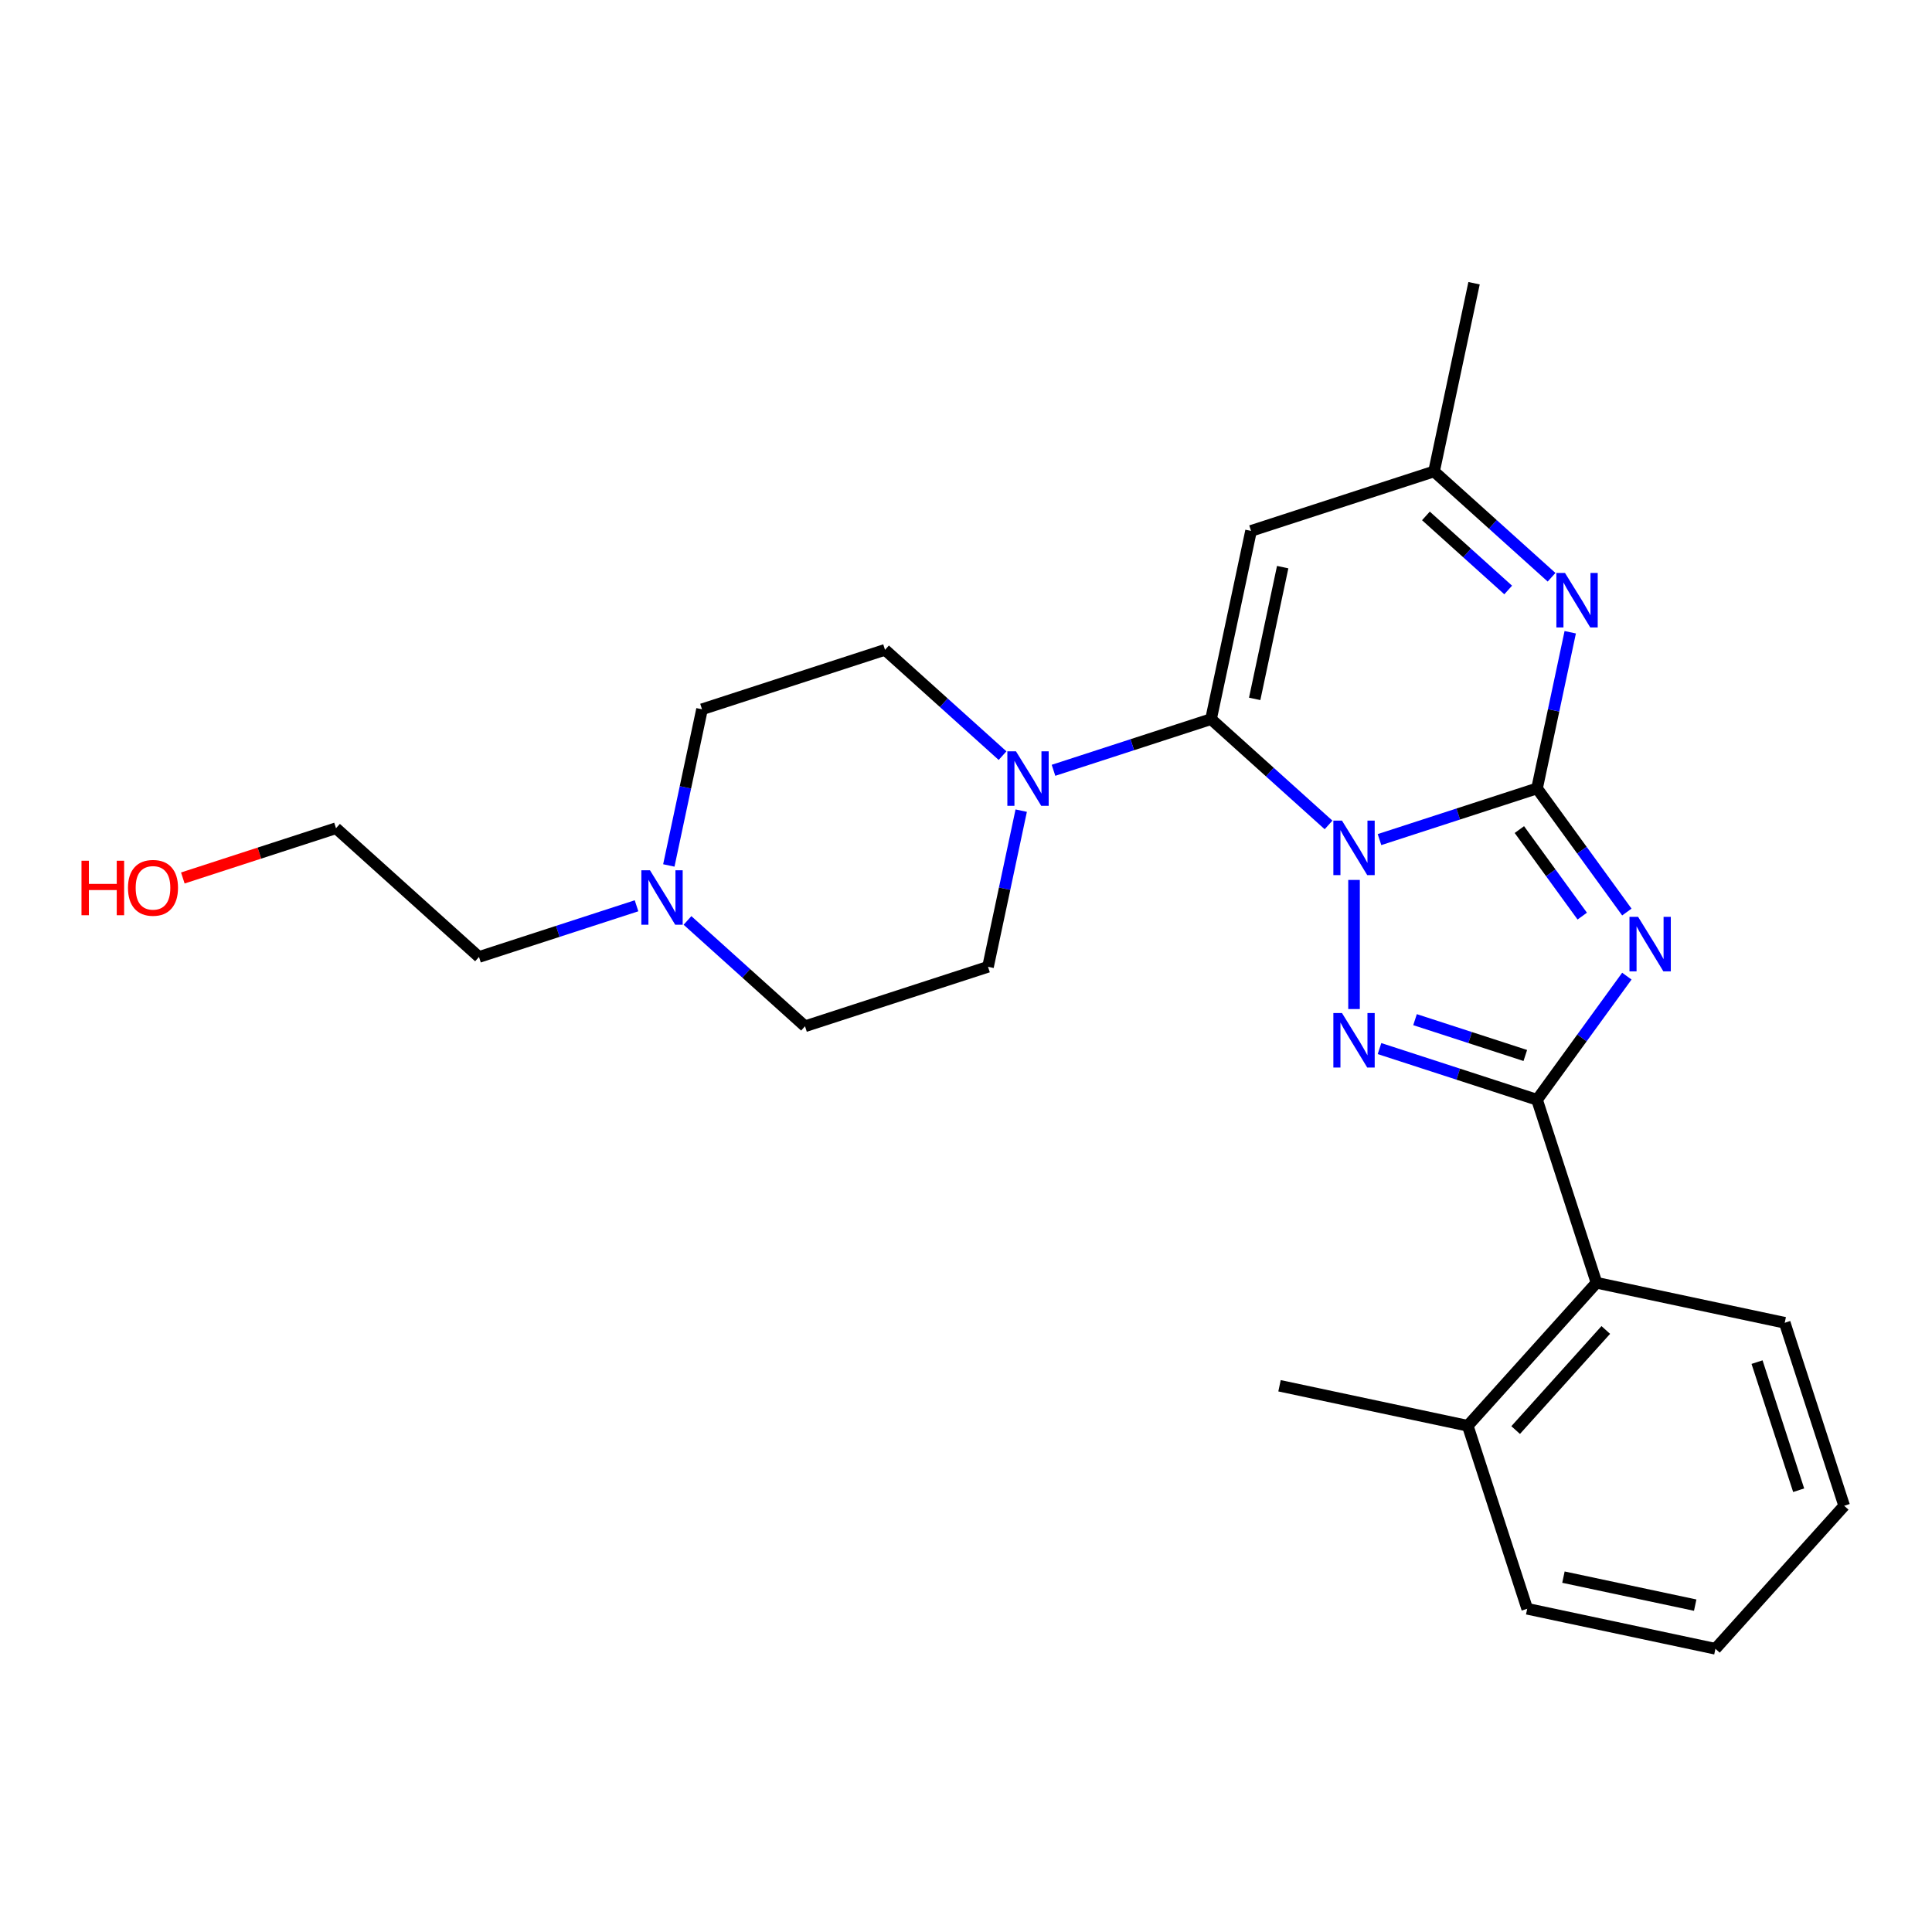 <?xml version='1.0' encoding='iso-8859-1'?>
<svg version='1.1' baseProfile='full'
              xmlns='http://www.w3.org/2000/svg'
                      xmlns:rdkit='http://www.rdkit.org/xml'
                      xmlns:xlink='http://www.w3.org/1999/xlink'
                  xml:space='preserve'
width='1000px' height='1000px' viewBox='0 0 1000 1000'>
<!-- END OF HEADER -->
<rect style='opacity:1.0;fill:#FFFFFF;stroke:none' width='1000' height='1000' x='0' y='0'> </rect>
<path class='bond-0' d='M 714.031,434.574 L 754.799,421.328' style='fill:none;fill-rule:evenodd;stroke:#0000FF;stroke-width:6px;stroke-linecap:butt;stroke-linejoin:miter;stroke-opacity:1' />
<path class='bond-0' d='M 754.799,421.328 L 795.568,408.081' style='fill:none;fill-rule:evenodd;stroke:#000000;stroke-width:6px;stroke-linecap:butt;stroke-linejoin:miter;stroke-opacity:1' />
<path class='bond-2' d='M 687.657,426.986 L 657.242,399.6' style='fill:none;fill-rule:evenodd;stroke:#0000FF;stroke-width:6px;stroke-linecap:butt;stroke-linejoin:miter;stroke-opacity:1' />
<path class='bond-2' d='M 657.242,399.6 L 626.828,372.215' style='fill:none;fill-rule:evenodd;stroke:#000000;stroke-width:6px;stroke-linecap:butt;stroke-linejoin:miter;stroke-opacity:1' />
<path class='bond-3' d='M 700.844,455.452 L 700.844,522.28' style='fill:none;fill-rule:evenodd;stroke:#0000FF;stroke-width:6px;stroke-linecap:butt;stroke-linejoin:miter;stroke-opacity:1' />
<path class='bond-1' d='M 795.568,408.081 L 818.811,440.073' style='fill:none;fill-rule:evenodd;stroke:#000000;stroke-width:6px;stroke-linecap:butt;stroke-linejoin:miter;stroke-opacity:1' />
<path class='bond-1' d='M 818.811,440.073 L 842.055,472.065' style='fill:none;fill-rule:evenodd;stroke:#0000FF;stroke-width:6px;stroke-linecap:butt;stroke-linejoin:miter;stroke-opacity:1' />
<path class='bond-1' d='M 786.426,429.388 L 802.696,451.782' style='fill:none;fill-rule:evenodd;stroke:#000000;stroke-width:6px;stroke-linecap:butt;stroke-linejoin:miter;stroke-opacity:1' />
<path class='bond-1' d='M 802.696,451.782 L 818.966,474.176' style='fill:none;fill-rule:evenodd;stroke:#0000FF;stroke-width:6px;stroke-linecap:butt;stroke-linejoin:miter;stroke-opacity:1' />
<path class='bond-5' d='M 795.568,408.081 L 804.158,367.667' style='fill:none;fill-rule:evenodd;stroke:#000000;stroke-width:6px;stroke-linecap:butt;stroke-linejoin:miter;stroke-opacity:1' />
<path class='bond-5' d='M 804.158,367.667 L 812.749,327.252' style='fill:none;fill-rule:evenodd;stroke:#0000FF;stroke-width:6px;stroke-linecap:butt;stroke-linejoin:miter;stroke-opacity:1' />
<path class='bond-25' d='M 842.055,505.252 L 818.811,537.244' style='fill:none;fill-rule:evenodd;stroke:#0000FF;stroke-width:6px;stroke-linecap:butt;stroke-linejoin:miter;stroke-opacity:1' />
<path class='bond-25' d='M 818.811,537.244 L 795.568,569.236' style='fill:none;fill-rule:evenodd;stroke:#000000;stroke-width:6px;stroke-linecap:butt;stroke-linejoin:miter;stroke-opacity:1' />
<path class='bond-6' d='M 626.828,372.215 L 647.535,274.792' style='fill:none;fill-rule:evenodd;stroke:#000000;stroke-width:6px;stroke-linecap:butt;stroke-linejoin:miter;stroke-opacity:1' />
<path class='bond-6' d='M 649.418,361.743 L 663.914,293.547' style='fill:none;fill-rule:evenodd;stroke:#000000;stroke-width:6px;stroke-linecap:butt;stroke-linejoin:miter;stroke-opacity:1' />
<path class='bond-7' d='M 626.828,372.215 L 586.059,385.461' style='fill:none;fill-rule:evenodd;stroke:#000000;stroke-width:6px;stroke-linecap:butt;stroke-linejoin:miter;stroke-opacity:1' />
<path class='bond-7' d='M 586.059,385.461 L 545.291,398.708' style='fill:none;fill-rule:evenodd;stroke:#0000FF;stroke-width:6px;stroke-linecap:butt;stroke-linejoin:miter;stroke-opacity:1' />
<path class='bond-4' d='M 714.031,542.743 L 754.799,555.989' style='fill:none;fill-rule:evenodd;stroke:#0000FF;stroke-width:6px;stroke-linecap:butt;stroke-linejoin:miter;stroke-opacity:1' />
<path class='bond-4' d='M 754.799,555.989 L 795.568,569.236' style='fill:none;fill-rule:evenodd;stroke:#000000;stroke-width:6px;stroke-linecap:butt;stroke-linejoin:miter;stroke-opacity:1' />
<path class='bond-4' d='M 732.417,527.772 L 760.955,537.044' style='fill:none;fill-rule:evenodd;stroke:#0000FF;stroke-width:6px;stroke-linecap:butt;stroke-linejoin:miter;stroke-opacity:1' />
<path class='bond-4' d='M 760.955,537.044 L 789.493,546.317' style='fill:none;fill-rule:evenodd;stroke:#000000;stroke-width:6px;stroke-linecap:butt;stroke-linejoin:miter;stroke-opacity:1' />
<path class='bond-9' d='M 795.568,569.236 L 826.346,663.96' style='fill:none;fill-rule:evenodd;stroke:#000000;stroke-width:6px;stroke-linecap:butt;stroke-linejoin:miter;stroke-opacity:1' />
<path class='bond-26' d='M 803.089,298.786 L 772.674,271.4' style='fill:none;fill-rule:evenodd;stroke:#0000FF;stroke-width:6px;stroke-linecap:butt;stroke-linejoin:miter;stroke-opacity:1' />
<path class='bond-26' d='M 772.674,271.4 L 742.259,244.015' style='fill:none;fill-rule:evenodd;stroke:#000000;stroke-width:6px;stroke-linecap:butt;stroke-linejoin:miter;stroke-opacity:1' />
<path class='bond-26' d='M 780.635,305.373 L 759.345,286.203' style='fill:none;fill-rule:evenodd;stroke:#0000FF;stroke-width:6px;stroke-linecap:butt;stroke-linejoin:miter;stroke-opacity:1' />
<path class='bond-26' d='M 759.345,286.203 L 738.055,267.034' style='fill:none;fill-rule:evenodd;stroke:#000000;stroke-width:6px;stroke-linecap:butt;stroke-linejoin:miter;stroke-opacity:1' />
<path class='bond-8' d='M 647.535,274.792 L 742.259,244.015' style='fill:none;fill-rule:evenodd;stroke:#000000;stroke-width:6px;stroke-linecap:butt;stroke-linejoin:miter;stroke-opacity:1' />
<path class='bond-11' d='M 528.577,419.585 L 519.986,460' style='fill:none;fill-rule:evenodd;stroke:#0000FF;stroke-width:6px;stroke-linecap:butt;stroke-linejoin:miter;stroke-opacity:1' />
<path class='bond-11' d='M 519.986,460 L 511.396,500.415' style='fill:none;fill-rule:evenodd;stroke:#000000;stroke-width:6px;stroke-linecap:butt;stroke-linejoin:miter;stroke-opacity:1' />
<path class='bond-12' d='M 518.917,391.119 L 488.502,363.733' style='fill:none;fill-rule:evenodd;stroke:#0000FF;stroke-width:6px;stroke-linecap:butt;stroke-linejoin:miter;stroke-opacity:1' />
<path class='bond-12' d='M 488.502,363.733 L 458.087,336.348' style='fill:none;fill-rule:evenodd;stroke:#000000;stroke-width:6px;stroke-linecap:butt;stroke-linejoin:miter;stroke-opacity:1' />
<path class='bond-19' d='M 742.259,244.015 L 762.967,146.593' style='fill:none;fill-rule:evenodd;stroke:#000000;stroke-width:6px;stroke-linecap:butt;stroke-linejoin:miter;stroke-opacity:1' />
<path class='bond-13' d='M 826.346,663.96 L 759.701,737.976' style='fill:none;fill-rule:evenodd;stroke:#000000;stroke-width:6px;stroke-linecap:butt;stroke-linejoin:miter;stroke-opacity:1' />
<path class='bond-13' d='M 831.152,688.391 L 784.501,740.202' style='fill:none;fill-rule:evenodd;stroke:#000000;stroke-width:6px;stroke-linecap:butt;stroke-linejoin:miter;stroke-opacity:1' />
<path class='bond-18' d='M 826.346,663.96 L 923.768,684.667' style='fill:none;fill-rule:evenodd;stroke:#000000;stroke-width:6px;stroke-linecap:butt;stroke-linejoin:miter;stroke-opacity:1' />
<path class='bond-10' d='M 346.183,447.955 L 354.773,407.54' style='fill:none;fill-rule:evenodd;stroke:#0000FF;stroke-width:6px;stroke-linecap:butt;stroke-linejoin:miter;stroke-opacity:1' />
<path class='bond-10' d='M 354.773,407.54 L 363.363,367.125' style='fill:none;fill-rule:evenodd;stroke:#000000;stroke-width:6px;stroke-linecap:butt;stroke-linejoin:miter;stroke-opacity:1' />
<path class='bond-16' d='M 329.469,468.832 L 288.7,482.079' style='fill:none;fill-rule:evenodd;stroke:#0000FF;stroke-width:6px;stroke-linecap:butt;stroke-linejoin:miter;stroke-opacity:1' />
<path class='bond-16' d='M 288.7,482.079 L 247.932,495.325' style='fill:none;fill-rule:evenodd;stroke:#000000;stroke-width:6px;stroke-linecap:butt;stroke-linejoin:miter;stroke-opacity:1' />
<path class='bond-27' d='M 355.843,476.421 L 386.257,503.807' style='fill:none;fill-rule:evenodd;stroke:#0000FF;stroke-width:6px;stroke-linecap:butt;stroke-linejoin:miter;stroke-opacity:1' />
<path class='bond-27' d='M 386.257,503.807 L 416.672,531.192' style='fill:none;fill-rule:evenodd;stroke:#000000;stroke-width:6px;stroke-linecap:butt;stroke-linejoin:miter;stroke-opacity:1' />
<path class='bond-14' d='M 511.396,500.415 L 416.672,531.192' style='fill:none;fill-rule:evenodd;stroke:#000000;stroke-width:6px;stroke-linecap:butt;stroke-linejoin:miter;stroke-opacity:1' />
<path class='bond-15' d='M 458.087,336.348 L 363.363,367.125' style='fill:none;fill-rule:evenodd;stroke:#000000;stroke-width:6px;stroke-linecap:butt;stroke-linejoin:miter;stroke-opacity:1' />
<path class='bond-20' d='M 759.701,737.976 L 662.279,717.268' style='fill:none;fill-rule:evenodd;stroke:#000000;stroke-width:6px;stroke-linecap:butt;stroke-linejoin:miter;stroke-opacity:1' />
<path class='bond-21' d='M 759.701,737.976 L 790.479,832.7' style='fill:none;fill-rule:evenodd;stroke:#000000;stroke-width:6px;stroke-linecap:butt;stroke-linejoin:miter;stroke-opacity:1' />
<path class='bond-22' d='M 247.932,495.325 L 173.915,428.681' style='fill:none;fill-rule:evenodd;stroke:#000000;stroke-width:6px;stroke-linecap:butt;stroke-linejoin:miter;stroke-opacity:1' />
<path class='bond-17' d='M 94.629,454.442 L 134.272,441.562' style='fill:none;fill-rule:evenodd;stroke:#FF0000;stroke-width:6px;stroke-linecap:butt;stroke-linejoin:miter;stroke-opacity:1' />
<path class='bond-17' d='M 134.272,441.562 L 173.915,428.681' style='fill:none;fill-rule:evenodd;stroke:#000000;stroke-width:6px;stroke-linecap:butt;stroke-linejoin:miter;stroke-opacity:1' />
<path class='bond-23' d='M 923.768,684.667 L 954.545,779.391' style='fill:none;fill-rule:evenodd;stroke:#000000;stroke-width:6px;stroke-linecap:butt;stroke-linejoin:miter;stroke-opacity:1' />
<path class='bond-23' d='M 909.44,705.031 L 930.984,771.338' style='fill:none;fill-rule:evenodd;stroke:#000000;stroke-width:6px;stroke-linecap:butt;stroke-linejoin:miter;stroke-opacity:1' />
<path class='bond-28' d='M 790.479,832.7 L 887.901,853.407' style='fill:none;fill-rule:evenodd;stroke:#000000;stroke-width:6px;stroke-linecap:butt;stroke-linejoin:miter;stroke-opacity:1' />
<path class='bond-28' d='M 809.234,816.321 L 877.429,830.817' style='fill:none;fill-rule:evenodd;stroke:#000000;stroke-width:6px;stroke-linecap:butt;stroke-linejoin:miter;stroke-opacity:1' />
<path class='bond-24' d='M 954.545,779.391 L 887.901,853.407' style='fill:none;fill-rule:evenodd;stroke:#000000;stroke-width:6px;stroke-linecap:butt;stroke-linejoin:miter;stroke-opacity:1' />
<path  class='atom-0' d='M 694.609 424.756
L 703.852 439.696
Q 704.768 441.17, 706.242 443.839
Q 707.716 446.508, 707.796 446.668
L 707.796 424.756
L 711.541 424.756
L 711.541 452.962
L 707.676 452.962
L 697.756 436.628
Q 696.601 434.716, 695.366 432.525
Q 694.171 430.334, 693.812 429.656
L 693.812 452.962
L 690.147 452.962
L 690.147 424.756
L 694.609 424.756
' fill='#0000FF'/>
<path  class='atom-2' d='M 847.876 474.555
L 857.118 489.495
Q 858.035 490.969, 859.509 493.638
Q 860.983 496.308, 861.062 496.467
L 861.062 474.555
L 864.807 474.555
L 864.807 502.762
L 860.943 502.762
L 851.023 486.428
Q 849.868 484.515, 848.633 482.324
Q 847.437 480.133, 847.079 479.456
L 847.079 502.762
L 843.414 502.762
L 843.414 474.555
L 847.876 474.555
' fill='#0000FF'/>
<path  class='atom-4' d='M 694.609 524.355
L 703.852 539.294
Q 704.768 540.769, 706.242 543.438
Q 707.716 546.107, 707.796 546.266
L 707.796 524.355
L 711.541 524.355
L 711.541 552.561
L 707.676 552.561
L 697.756 536.227
Q 696.601 534.315, 695.366 532.123
Q 694.171 529.932, 693.812 529.255
L 693.812 552.561
L 690.147 552.561
L 690.147 524.355
L 694.609 524.355
' fill='#0000FF'/>
<path  class='atom-6' d='M 810.041 296.556
L 819.283 311.496
Q 820.2 312.97, 821.674 315.639
Q 823.148 318.308, 823.228 318.468
L 823.228 296.556
L 826.972 296.556
L 826.972 324.762
L 823.108 324.762
L 813.188 308.428
Q 812.033 306.516, 810.798 304.325
Q 809.602 302.134, 809.244 301.456
L 809.244 324.762
L 805.579 324.762
L 805.579 296.556
L 810.041 296.556
' fill='#0000FF'/>
<path  class='atom-8' d='M 525.869 388.889
L 535.112 403.829
Q 536.028 405.303, 537.502 407.972
Q 538.976 410.642, 539.056 410.801
L 539.056 388.889
L 542.801 388.889
L 542.801 417.095
L 538.936 417.095
L 529.016 400.761
Q 527.861 398.849, 526.626 396.658
Q 525.431 394.467, 525.072 393.789
L 525.072 417.095
L 521.407 417.095
L 521.407 388.889
L 525.869 388.889
' fill='#0000FF'/>
<path  class='atom-11' d='M 336.421 450.445
L 345.664 465.384
Q 346.58 466.858, 348.054 469.528
Q 349.528 472.197, 349.608 472.356
L 349.608 450.445
L 353.353 450.445
L 353.353 478.651
L 349.488 478.651
L 339.568 462.317
Q 338.413 460.404, 337.178 458.213
Q 335.983 456.022, 335.624 455.345
L 335.624 478.651
L 331.959 478.651
L 331.959 450.445
L 336.421 450.445
' fill='#0000FF'/>
<path  class='atom-18' d='M 42.181 445.515
L 46.005 445.515
L 46.005 457.506
L 60.427 457.506
L 60.427 445.515
L 64.252 445.515
L 64.252 473.721
L 60.427 473.721
L 60.427 460.694
L 46.005 460.694
L 46.005 473.721
L 42.181 473.721
L 42.181 445.515
' fill='#FF0000'/>
<path  class='atom-18' d='M 66.244 459.538
Q 66.244 452.766, 69.59 448.981
Q 72.937 445.196, 79.191 445.196
Q 85.446 445.196, 88.793 448.981
Q 92.139 452.766, 92.139 459.538
Q 92.139 466.391, 88.753 470.295
Q 85.367 474.159, 79.191 474.159
Q 72.977 474.159, 69.59 470.295
Q 66.244 466.43, 66.244 459.538
M 79.191 470.972
Q 83.494 470.972, 85.805 468.104
Q 88.155 465.195, 88.155 459.538
Q 88.155 454.001, 85.805 451.212
Q 83.494 448.383, 79.191 448.383
Q 74.889 448.383, 72.538 451.172
Q 70.228 453.961, 70.228 459.538
Q 70.228 465.235, 72.538 468.104
Q 74.889 470.972, 79.191 470.972
' fill='#FF0000'/>
</svg>
